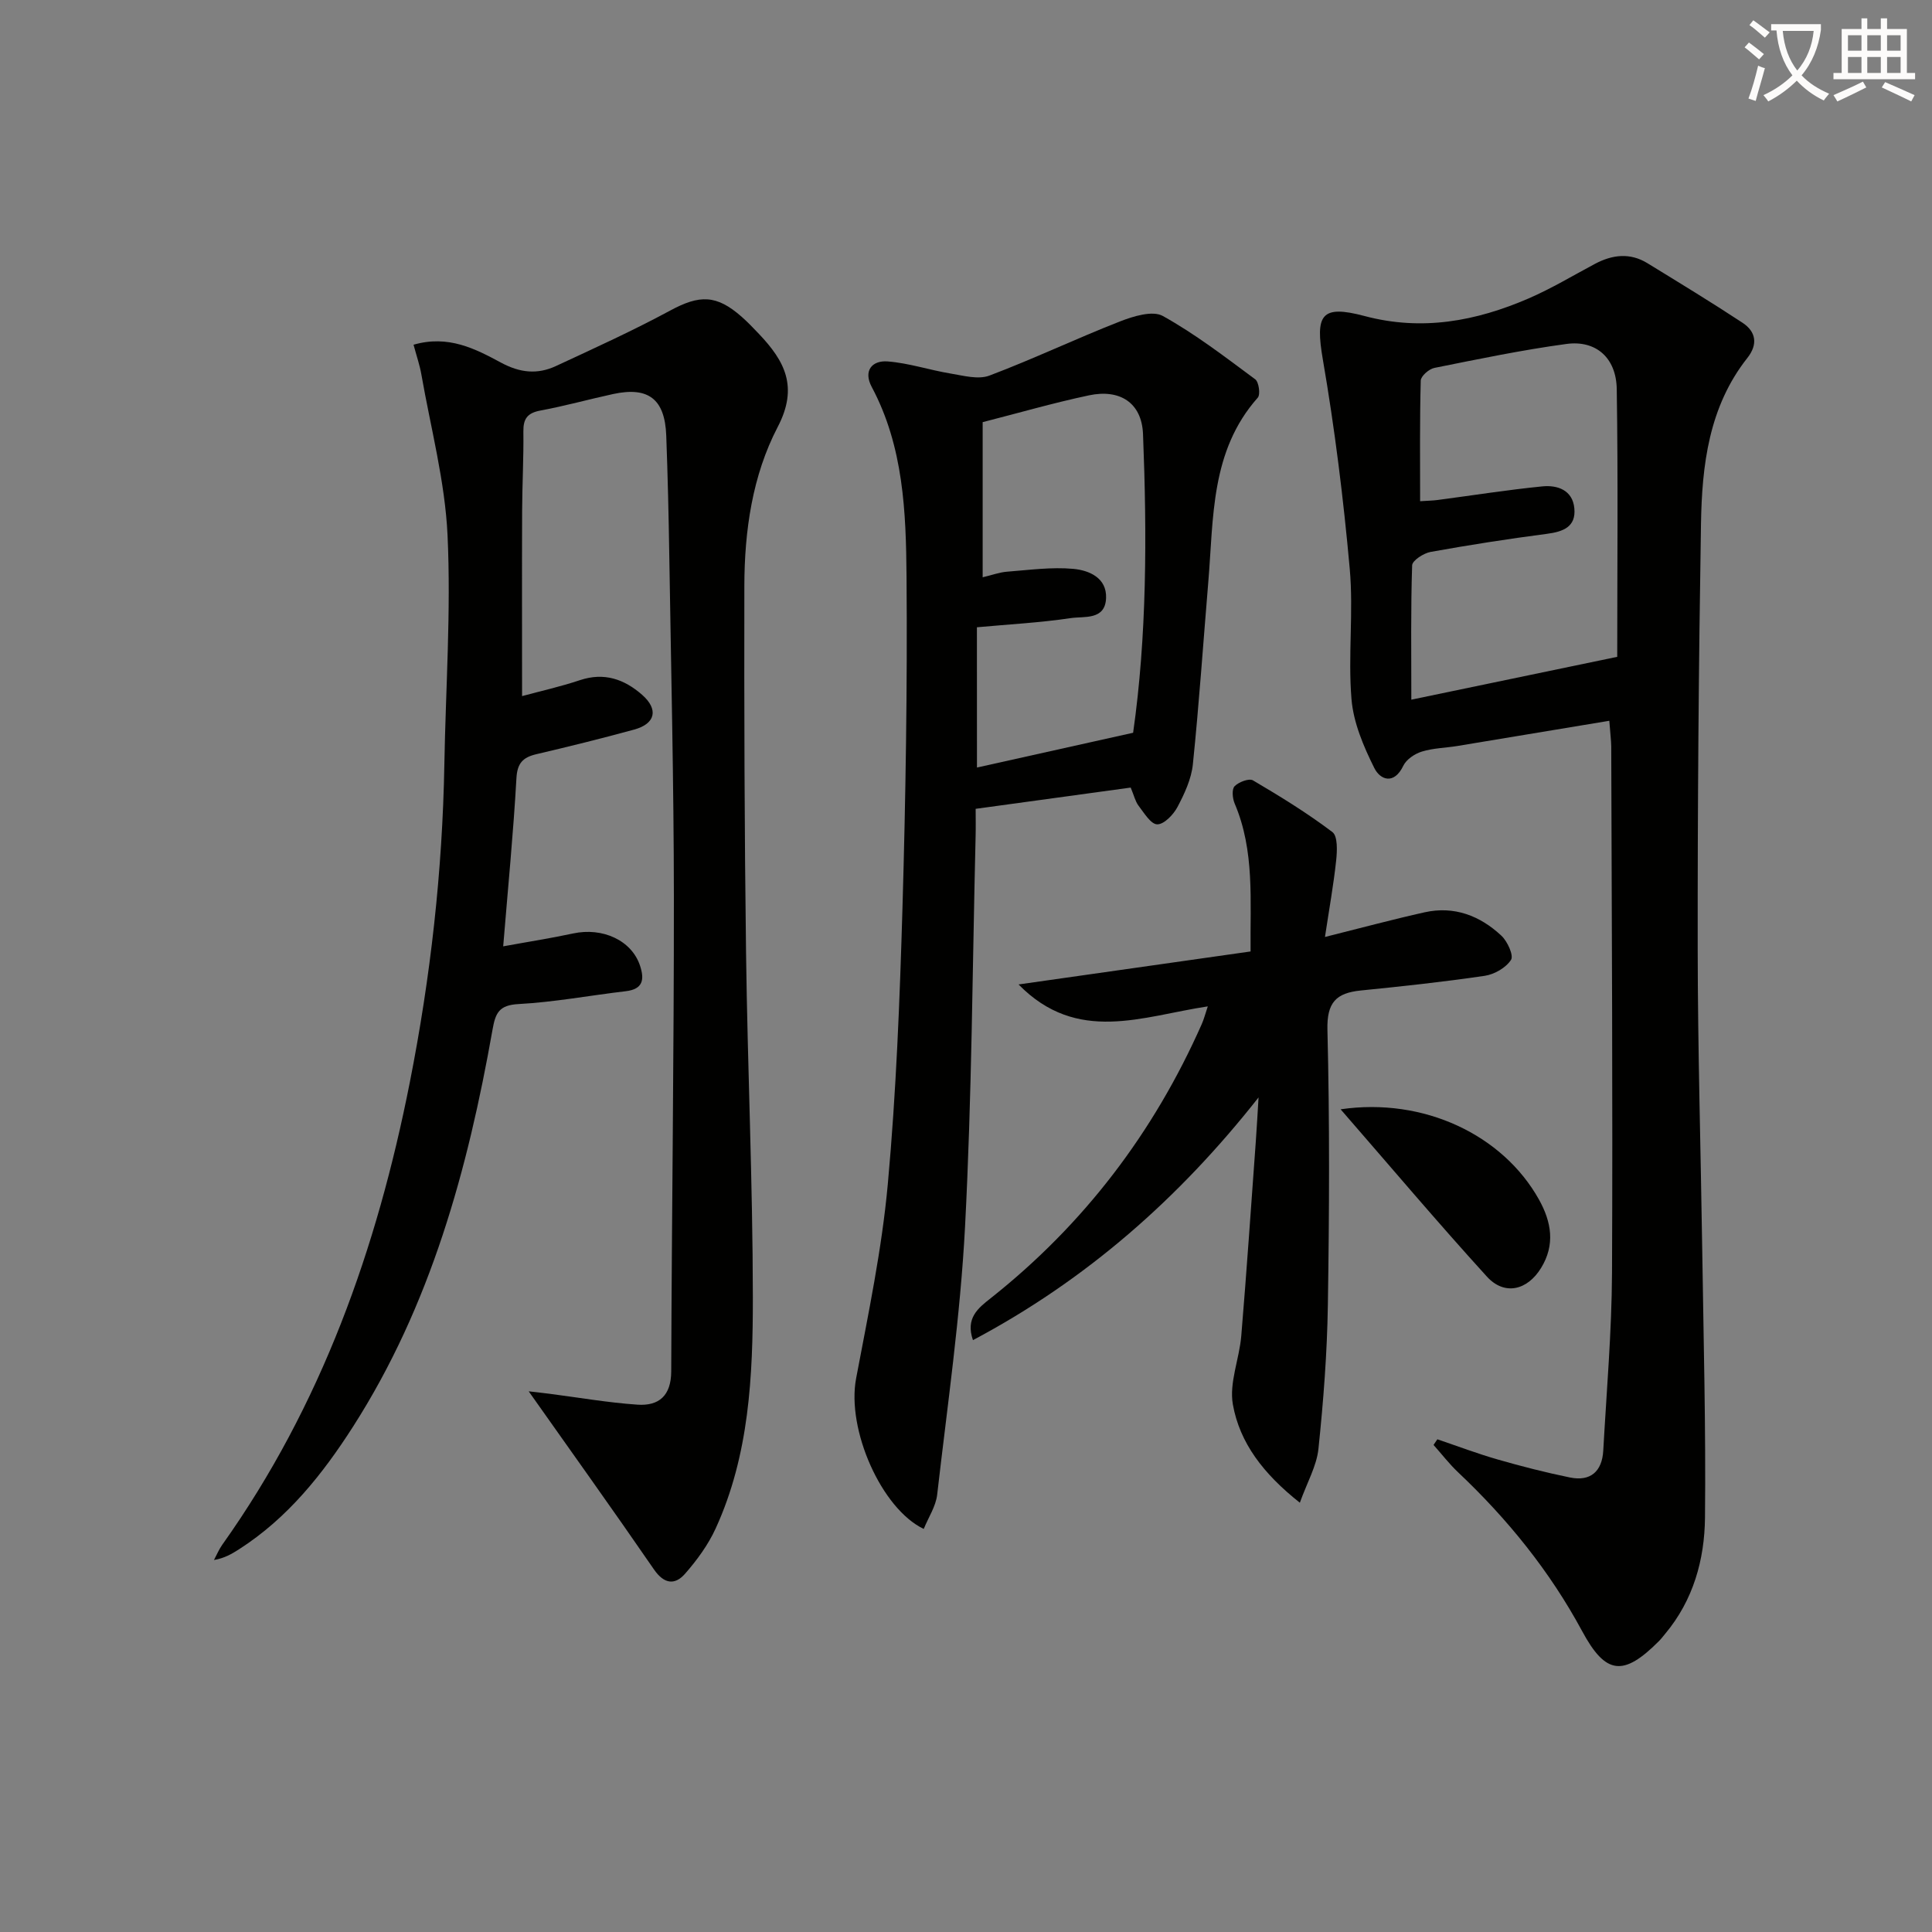 <svg enable-background="new 0 0 400 400" viewBox="0 0 400 400" xmlns="http://www.w3.org/2000/svg"><rect x="0" y="0" width="400" height="400" fill="#808080" stroke="none"/><path d="m362.1 8.8c1.1.8 2.1 1.6 3.1 2.4l-1 1.1c-1.3-1.1-2.3-2-3-2.5zm1.9 4.8c.5.2.9.4 1.4.5-.6 2.3-1.3 4.5-1.9 6.8l-1.5-.5c.8-2.1 1.4-4.3 2-6.8zm-1-9.4c1.3.9 2.4 1.8 3.4 2.5l-1 1.1c-1.4-1.2-2.4-2.1-3.2-2.6zm3.7 2.2v-1.4h10.3v1.2c-.5 3.6-1.8 6.8-4 9.4 1.5 1.6 3.4 2.8 5.7 3.8-.3.4-.7.8-1.1 1.4-2.3-1.1-4.1-2.5-5.6-4.1-1.6 1.6-3.6 3.1-5.9 4.3-.3-.5-.7-.9-1-1.3 2.4-1.1 4.4-2.5 6-4.1-1.9-2.5-3-5.6-3.3-9.3h-1.1zm8.8 0h-6.4c.3 3.3 1.3 6 3 8.2 2-2.3 3.1-5.1 3.4-8.2z" fill="#fcfbfa"/><path d="m385.3 3.8h1.3v2.2h2.8v-2.2h1.3v2.2h4.1v9.1h1.7v1.3h-16.9v-1.3h1.7v-9.1h4.1v-2.2zm.4 13.1.7 1.2c-1.8.9-3.8 1.9-6 2.9-.2-.4-.5-.8-.8-1.3 2.3-1 4.3-1.9 6.1-2.8zm-3.1-6.4h2.8v-3.2h-2.8zm0 4.6h2.8v-3.3h-2.8zm4-4.6h2.8v-3.2h-2.8zm0 4.6h2.8v-3.3h-2.8zm3.7 1.9c2.1.9 4.1 1.8 6.1 2.7l-.7 1.3c-2.2-1.1-4.2-2-6.1-2.9zm3.2-9.7h-2.8v3.2h2.8zm-2.8 7.8h2.8v-3.3h-2.8z" fill="#fcfbfa"/><g fill="#010100"><path d="m85.62 71.37c7.2-2.08 12.8.85 18.13 3.72 3.92 2.11 7.53 2.47 11.34.7 7.95-3.69 15.95-7.33 23.66-11.49 6.09-3.29 9.58-3.33 14.83 1.31 1.25 1.1 2.4 2.31 3.55 3.52 5.32 5.6 8.23 10.95 3.88 19.28-5.24 10.05-6.88 21.49-6.9 32.89-.05 25.32.02 50.64.35 75.96.31 23.79 1.39 47.57 1.41 71.36.01 16.26-.74 32.64-7.7 47.83-1.55 3.39-3.86 6.55-6.33 9.37-2.11 2.41-4.34 2.16-6.44-.88-8.54-12.41-17.31-24.66-25.94-36.88.7.08 2.48.27 4.26.5 6.08.78 12.14 1.84 18.24 2.26 4.47.31 6.99-1.86 7.01-6.89.11-32.8.57-65.59.55-98.39-.02-23.47-.58-46.94-.95-70.41-.13-8.31-.32-16.63-.63-24.94-.28-7.57-3.69-10.19-11-8.61-5.03 1.09-10 2.48-15.06 3.42-2.68.5-3.56 1.69-3.52 4.35.07 5.49-.24 10.99-.26 16.48-.05 12.61-.01 25.22-.01 38.29 3.76-1.02 7.94-1.95 11.98-3.3 5.01-1.67 9.17-.21 12.87 3.03 3.44 3.02 2.78 5.99-1.64 7.2-6.72 1.84-13.48 3.51-20.26 5.1-2.79.66-3.95 1.85-4.12 5-.63 11.24-1.73 22.45-2.74 34.78 5.19-.95 9.85-1.67 14.44-2.66 6.17-1.34 12.17 1.45 13.89 6.66.94 2.85.65 4.87-2.96 5.29-7.41.87-14.77 2.26-22.2 2.66-4.04.22-4.77 1.84-5.38 5.31-5.12 28.96-12.8 57.06-28.87 82.17-6.32 9.87-13.56 18.96-23.61 25.4-1.5.96-3.03 1.86-5.19 2.22.57-1.06 1.03-2.19 1.72-3.16 20.52-28.85 32.04-61.35 38.83-95.75 4.29-21.73 6.76-43.68 7.15-65.84.28-15.81 1.39-31.65.66-47.4-.52-11.16-3.48-22.21-5.42-33.3-.33-1.91-.98-3.78-1.62-6.16z"/><path d="m333.19 149.23c-10.92 1.81-21.19 3.53-31.47 5.22-2.45.4-5 .43-7.35 1.16-1.47.45-3.2 1.62-3.83 2.93-1.92 4-4.77 2.94-6 .48-2.23-4.47-4.33-9.4-4.73-14.29-.74-8.93.44-18.03-.36-26.96-1.3-14.5-3.1-28.99-5.57-43.34-1.59-9.24-.42-11.41 8.64-9 11.92 3.17 23.08 1.06 33.98-3.65 4.71-2.04 9.15-4.72 13.7-7.14 3.61-1.92 7.26-2.37 10.88-.15 6.6 4.05 13.23 8.08 19.7 12.34 2.79 1.84 3.21 4.47 1 7.27-8 10.12-9.41 22.22-9.61 34.4-.48 29.3-.71 58.61-.68 87.91.02 20.81.63 41.61.94 62.41.27 18.47.76 36.93.57 55.4-.09 8.7-2.42 17.09-8.25 24.05-.43.51-.83 1.05-1.3 1.52-7.34 7.36-11 6.98-15.88-2.07-6.71-12.44-15.45-23.23-25.69-32.9-1.84-1.74-3.39-3.77-5.08-5.66.26-.39.53-.78.79-1.17 4.16 1.41 8.27 2.97 12.49 4.18 4.93 1.42 9.91 2.69 14.93 3.72 4.31.89 6.69-1.26 6.93-5.58.68-12.28 1.75-24.56 1.81-36.84.17-36.31-.06-72.63-.16-108.94-.02-1.29-.2-2.59-.4-5.3zm1.64-13.24c0-18.22.19-36.83-.1-55.43-.1-6.48-4.3-10.17-10.4-9.35-9.17 1.24-18.26 3.14-27.35 4.96-1.12.22-2.8 1.69-2.83 2.63-.22 8.27-.13 16.54-.13 24.97 1.63-.11 2.62-.12 3.6-.25 7.24-.95 14.45-2.1 21.71-2.82 3.13-.31 6.26.77 6.62 4.53.37 3.86-2.31 4.86-5.72 5.3-8.04 1.05-16.06 2.3-24.04 3.74-1.45.26-3.78 1.77-3.82 2.77-.3 8.94-.17 17.89-.17 27.82 14.44-3.01 28.16-5.86 42.63-8.87z"/><path d="m234.1 163.06c-10.6 1.45-20.95 2.87-32.1 4.4 0 1.85.04 3.77-.01 5.69-.66 26.95-.78 53.93-2.19 80.85-.97 18.54-3.65 36.99-5.77 55.46-.28 2.42-1.81 4.7-2.78 7.09-8.73-4.16-16.01-20.55-14-31.17 2.52-13.35 5.33-26.72 6.56-40.22 1.74-19.03 2.48-38.17 3.04-57.28.66-22.8 1.02-45.62.84-68.43-.11-13.42-.61-26.98-7.21-39.34-1.78-3.33.05-5.53 3.3-5.28 4.39.34 8.68 1.79 13.05 2.51 2.65.44 5.72 1.29 8.02.42 9.12-3.44 17.95-7.66 27.03-11.21 2.76-1.08 6.75-2.31 8.87-1.13 6.73 3.74 12.91 8.5 19.13 13.11.75.56 1.11 3.14.53 3.8-9.82 11.06-9.13 24.88-10.25 38.22-1.05 12.56-1.9 25.15-3.19 37.69-.31 3.04-1.73 6.08-3.18 8.83-.84 1.59-2.78 3.62-4.2 3.6-1.32-.01-2.74-2.39-3.89-3.89-.66-.89-.92-2.1-1.6-3.72zm-31.83-4.15c10.76-2.4 21.22-4.72 32.33-7.2 2.85-19.98 2.88-40.92 2.05-61.83-.26-6.51-4.8-9.38-11.18-8.03-7.42 1.57-14.71 3.69-22.02 5.55v32.12c1.92-.45 3.48-1.04 5.08-1.16 4.57-.35 9.2-1 13.72-.58 3.19.3 6.92 1.82 6.75 6.05-.18 4.63-4.55 3.73-7.29 4.14-6.37.95-12.83 1.29-19.45 1.9.01 9.68.01 19.26.01 29.04z"/><path d="m260.57 227.21c-16.43 20.86-35.62 37.78-59.13 50.25-1.59-4.57 1.09-6.64 3.66-8.67 19.3-15.28 33.76-34.29 43.71-56.76.44-.99.71-2.06 1.25-3.67-13.56 2.04-27.02 7.87-39.18-4.54 15.89-2.26 31.78-4.52 48.04-6.83-.12-10.51.89-20.81-3.3-30.64-.45-1.06-.62-2.94-.01-3.57.85-.87 2.99-1.69 3.81-1.21 5.64 3.32 11.23 6.76 16.44 10.7 1.12.85.99 3.9.78 5.87-.54 5.05-1.45 10.07-2.32 15.85 7.6-1.9 14.08-3.65 20.64-5.11 6.12-1.36 11.46.71 15.88 4.84 1.26 1.17 2.59 4.1 2 5.01-1.05 1.63-3.43 3-5.43 3.3-8.52 1.26-17.1 2.18-25.67 3.04-5.09.51-7.05 2.46-6.91 8.13.47 18.98.39 37.98.09 56.96-.15 9.95-.92 19.91-1.95 29.8-.37 3.55-2.34 6.94-3.85 11.16-7.56-5.98-12.45-12.38-13.87-20.35-.79-4.48 1.34-9.41 1.74-14.17 1.12-13.41 2.03-26.84 3.01-40.26.22-3.03.38-6.08.57-9.13z"/><path d="m277.56 229.67c17.27-2.52 33.61 5.34 41.06 18.67 2.59 4.64 3.4 9.36.45 14.17-2.86 4.67-7.6 5.78-11.23 1.79-10.05-11.04-19.69-22.45-30.28-34.63z"/></g></svg>